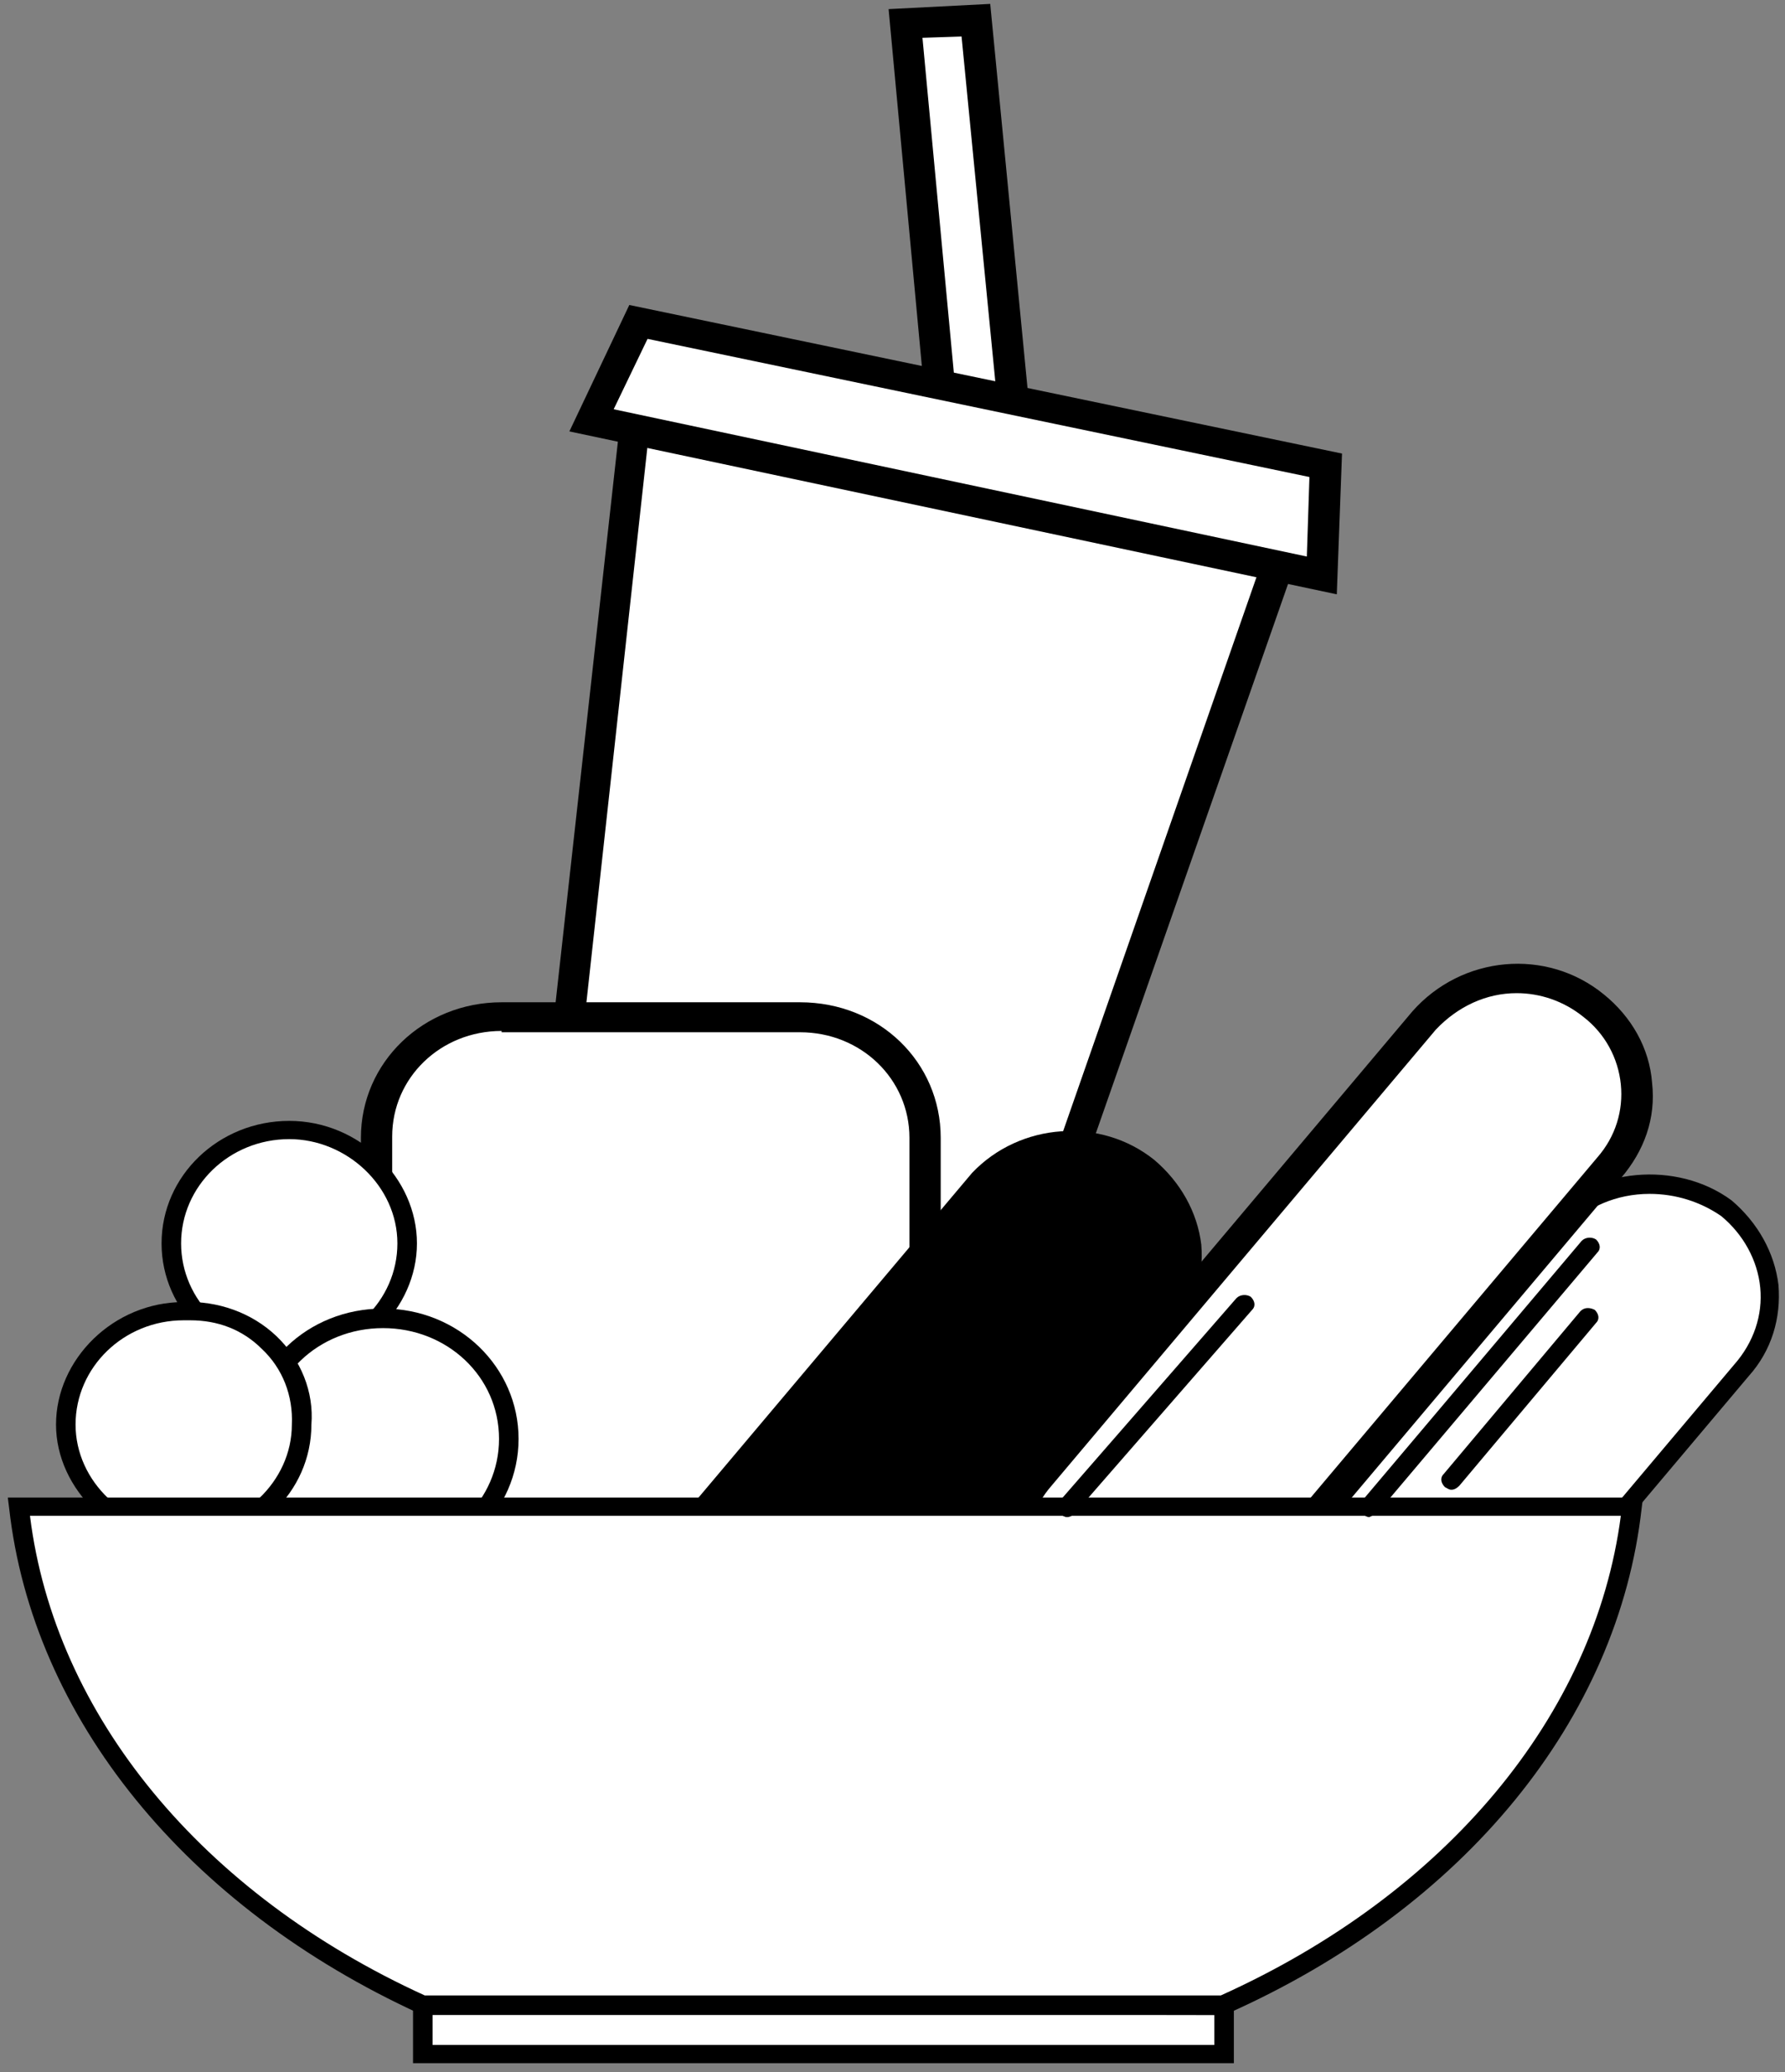 <?xml version="1.0" encoding="utf-8"?>
<!-- Generator: Adobe Illustrator 28.0.0, SVG Export Plug-In . SVG Version: 6.00 Build 0)  -->
<svg version="1.1" id="Ebene_1" xmlns="http://www.w3.org/2000/svg" xmlns:xlink="http://www.w3.org/1999/xlink" x="0px" y="0px"
	 viewBox="0 0 137 159" style="enable-background:new 0 0 137 159;" xml:space="preserve">
<rect x="0" y="0" width="137" height="159" fill="#808080" stroke="none"/>
<style type="text/css">
	.st0{clip-path:url(#SVGID_00000015347557638093526300000003499272613313058239_);}
	.st1{fill:#FFFFFF;}
</style>
<g>
	<defs>
		<rect id="SVGID_1_" x="0.6" y="0.3" width="136" height="158"/>
	</defs>
	<clipPath id="SVGID_00000168795638353771005120000007859980780917181373_">
		<use xlink:href="#SVGID_1_"  style="overflow:visible;"/>
	</clipPath>
	<g style="clip-path:url(#SVGID_00000168795638353771005120000007859980780917181373_);">
		<path class="st1" d="M76.7,78.9l5.7-0.3l-7.5-77l-5.4,0.3L76.7,78.9z"/>
		<path d="M75.6,80.1L68.2,0.7L76,0.3l7.7,79.3L75.6,80.1z M70.8,2.9l7,74.7l3.3-0.2L73.8,2.8L70.8,2.9L70.8,2.9z"/>
		<path class="st1" d="M40.6,106.1l33.1,6.9l24.4-69.8L48.7,32.8L40.6,106.1z"/>
		<path d="M74.5,114.4L39.3,107l8.4-75.6l52,11L74.5,114.4z M41.9,105.2l31,6.5l23.6-67.6l-46.8-9.9L41.9,105.2z"/>
		<path class="st1" d="M45.4,32.2l56,11.9l0.3-8.4L49,24.7L45.4,32.2z"/>
		<path d="M102.6,45.6L43.7,33.1l4.6-9.7L103,34.8L102.6,45.6z M47.1,31.4l53.2,11.3l0.2-6.1L49.7,26L47.1,31.4z"/>
		<path class="st1" d="M71,113.3c0,5.2-4.2,9.3-9.6,9.3H38.5c-5.4,0-9.6-4.1-9.6-9.3V87.2c0-5.2,4.2-9.3,9.6-9.3h22.9
			c5.4,0,9.6,4.1,9.6,9.3V113.3z"/>
		<path d="M61.4,123.7H38.5c-6.1,0-10.8-4.6-10.8-10.4V87.3c0-5.8,4.8-10.4,10.8-10.4h22.9c6.1,0,10.8,4.6,10.8,10.4v26.1
			C72.2,119.2,67.5,123.7,61.4,123.7z M38.5,79.1c-4.7,0-8.4,3.6-8.4,8.1v26.1c0,4.5,3.7,8.1,8.4,8.1h22.9c4.7,0,8.4-3.6,8.4-8.1
			V87.3c0-4.5-3.7-8.1-8.4-8.1H38.5z"/>
		<path class="st1" d="M31.2,95.4c0,4.9-4.2,8.7-9,8.7c-5.1,0-9-4.1-9-8.7c0-4.9,4.2-8.7,9-8.7C27,86.7,31.2,90.7,31.2,95.4z"/>
		<path d="M22.2,104.8c-5.4,0-9.8-4.2-9.8-9.4c0-5.2,4.4-9.4,9.8-9.4s9.8,4.4,9.8,9.4C32,100.4,27.6,104.8,22.2,104.8z M22.2,87.4
			c-4.6,0-8.3,3.6-8.3,8c0,4.4,3.7,8,8.3,8c4.6,0,8.3-3.6,8.3-8C30.5,91,26.6,87.4,22.2,87.4z"/>
		<path class="st1" d="M39.1,110.4c0,5.2-4.2,9.3-9.6,9.3c-5.4,0-9.6-4.1-9.6-9.3c0-5.2,4.2-9.3,9.6-9.3
			C34.9,101.1,39.1,105.5,39.1,110.4z"/>
		<path d="M29.4,120.4c-5.8,0-10.4-4.4-10.4-10s4.6-10,10.4-10s10.4,4.5,10.4,10S35.2,120.4,29.4,120.4z M29.4,101.9
			c-5,0-8.9,3.8-8.9,8.5c0,4.8,3.9,8.5,8.9,8.5s8.9-3.8,8.9-8.5C38.3,105.6,34.3,101.9,29.4,101.9z"/>
		<path class="st1" d="M23.1,109.3c0,4.9-4.2,8.7-9,8.7c-4.8,0-9-4.1-9-8.7c0-4.9,4.2-8.7,9-8.7C19.2,100.3,23.4,104.3,23.1,109.3z"
			/>
		<path d="M14.1,118.7c-5.2,0-9.8-4.4-9.8-9.4c0-5,4.4-9.4,9.8-9.4c2.6-0.1,5.2,0.8,7.1,2.6c1.9,1.8,2.9,4.3,2.7,6.8
			C23.9,114.5,19.5,118.7,14.1,118.7z M14.6,101.3c-0.2,0-0.3,0-0.5,0c-4.6,0-8.3,3.6-8.3,8c0,4.4,3.9,8,8.3,8c4.4,0,8.3-3.6,8.3-8
			c0.1-2.2-0.7-4.3-2.3-5.8C18.6,102,16.7,101.3,14.6,101.3L14.6,101.3z"/>
		<path class="st1" d="M93.9,153.8H32.4v3.8h61.5V153.8z"/>
		<path d="M94.7,158.3h-63v-5.2h63V158.3z M33.2,156.9h60v-2.3h-60V156.9z"/>
		<path class="st1" d="M132.5,92.8c3.9,3.2,4.5,8.7,1.2,12.4l-29.5,35c-3.3,3.8-9,4.3-13,1.2s-4.5-8.7-1.2-12.4l29.5-35
			C122.5,90.4,128.6,89.9,132.5,92.8z"/>
		<path d="M97,144.2c-2.2,0-4.5-0.8-6.3-2.3c-4.3-3.5-4.9-9.4-1.3-13.5l29.5-35c3.3-3.8,9.8-4.4,14-1.3c2,1.7,3.3,4,3.6,6.5
			c0.2,2.5-0.5,5-2.3,7l-29.5,35C102.7,143,99.8,144.2,97,144.2L97,144.2z M126.6,91.6c-2.5,0-4.9,1-6.5,2.8l-29.5,35
			c-3,3.4-2.6,8.5,1.1,11.4c3.6,2.9,8.8,2.4,11.9-1.1l29.5-35c1.5-1.7,2.2-3.8,2-5.9c-0.2-2.1-1.3-4.1-3-5.5
			C130.5,92.2,128.6,91.6,126.6,91.6z"/>
		<path class="st1" d="M122.2,77.1c3.9,3.2,4.5,8.7,1.2,12.5l-29.5,35c-3.3,3.8-9,4.3-13,1.2c-3.9-3.2-4.5-8.7-1.2-12.5l29.5-35
			C112.6,74.5,118.3,73.9,122.2,77.1z"/>
		<path d="M86.8,129c-2.4,0-4.7-0.8-6.6-2.3c-2.1-1.7-3.5-4.1-3.7-6.8c-0.3-2.7,0.6-5.2,2.4-7.3l29.5-35c3.8-4.3,10.3-4.9,14.7-1.3
			c2.1,1.7,3.5,4.1,3.7,6.8c0.3,2.7-0.6,5.2-2.4,7.3l-29.5,35c-1.8,2.1-4.3,3.4-7.1,3.6C87.4,129,87.1,129,86.8,129L86.8,129z
			 M116.4,76.2c-2.3,0-4.5,1-6.2,2.8l-29.5,35c-1.4,1.6-2,3.6-1.8,5.6c0.2,2,1.2,3.9,2.9,5.2c1.6,1.3,3.7,1.9,5.8,1.8
			c2.1-0.2,4-1.2,5.5-2.8l29.5-35c1.4-1.6,2-3.6,1.8-5.6c-0.2-2-1.2-3.9-2.9-5.2C120,76.8,118.2,76.2,116.4,76.2L116.4,76.2z"/>
		<path d="M88.2,89.6c3.9,3.2,4.5,8.7,1.2,12.5l-29.5,34.7c-3.3,3.8-9,4.3-13,1.2c-3.9-3.2-4.5-8.7-1.2-12.5l29.5-35
			C78.5,87,84.3,86.4,88.2,89.6z"/>
		<path d="M52.7,140.7c-2.3,0-4.5-0.8-6.3-2.2c-2-1.7-3.3-4-3.6-6.5c-0.2-2.5,0.5-5,2.3-7l29.5-35c3.7-3.9,9.9-4.3,14-1
			c2,1.7,3.3,4,3.6,6.5c0.2,2.5-0.5,5-2.3,7l-29.5,34.7c-1.7,2-4.2,3.2-6.7,3.4C53.4,140.7,53.1,140.7,52.7,140.7L52.7,140.7z
			 M82.2,88.2c-2.4,0-4.7,0.9-6.4,2.8l-29.5,35c-1.5,1.7-2.2,3.8-2,5.9c0.2,2.1,1.3,4.1,3,5.5c1.7,1.4,3.9,2.1,6.1,1.9
			c2.2-0.2,4.3-1.2,5.8-2.9l29.5-34.7c1.5-1.7,2.2-3.8,2-5.9c-0.2-2.1-1.3-4.1-3-5.5C86.1,88.8,84.1,88.2,82.2,88.2L82.2,88.2z"/>
		<path class="st1" d="M32.4,153.8h61.5c17.5-7.8,29.5-21.7,31.3-38.2H1.4C3.2,132.1,15.3,146,32.4,153.8z"/>
		<path d="M94.1,154.6l-61.9-0.1c-17.9-8.2-29.7-22.7-31.5-38.8l-0.1-0.8h125.5l-0.1,0.8c-1.8,16.2-13.6,30.7-31.8,38.8L94.1,154.6
			L94.1,154.6z M32.6,153.1h61.1c17.3-7.8,28.7-21.5,30.7-36.8H2.3C4.2,131.6,15.5,145.3,32.6,153.1L32.6,153.1z"/>
		<path d="M105.1,116.4c-0.2,0-0.3-0.1-0.5-0.2c-0.3-0.3-0.4-0.7-0.1-1l16.9-20c0.3-0.3,0.8-0.3,1.1-0.1c0.3,0.3,0.4,0.7,0.1,1
			l-16.9,20C105.5,116.2,105.3,116.3,105.1,116.4L105.1,116.4z M81.9,116.4c-0.2,0-0.3-0.1-0.5-0.2c-0.3-0.3-0.4-0.7-0.1-1
			l13.6-15.6c0.3-0.3,0.8-0.3,1.1-0.1c0.3,0.3,0.4,0.7,0.1,1l-13.6,15.6C82.3,116.3,82.1,116.4,81.9,116.4z M111.4,114.3
			c-0.2,0-0.3-0.1-0.5-0.2c-0.3-0.3-0.4-0.7-0.1-1l10.5-12.5c0.3-0.3,0.7-0.3,1.1-0.1c0.3,0.3,0.4,0.7,0.1,1L112,114
			C111.8,114.2,111.6,114.3,111.4,114.3L111.4,114.3z"/>
	</g>
</g>
</svg>

